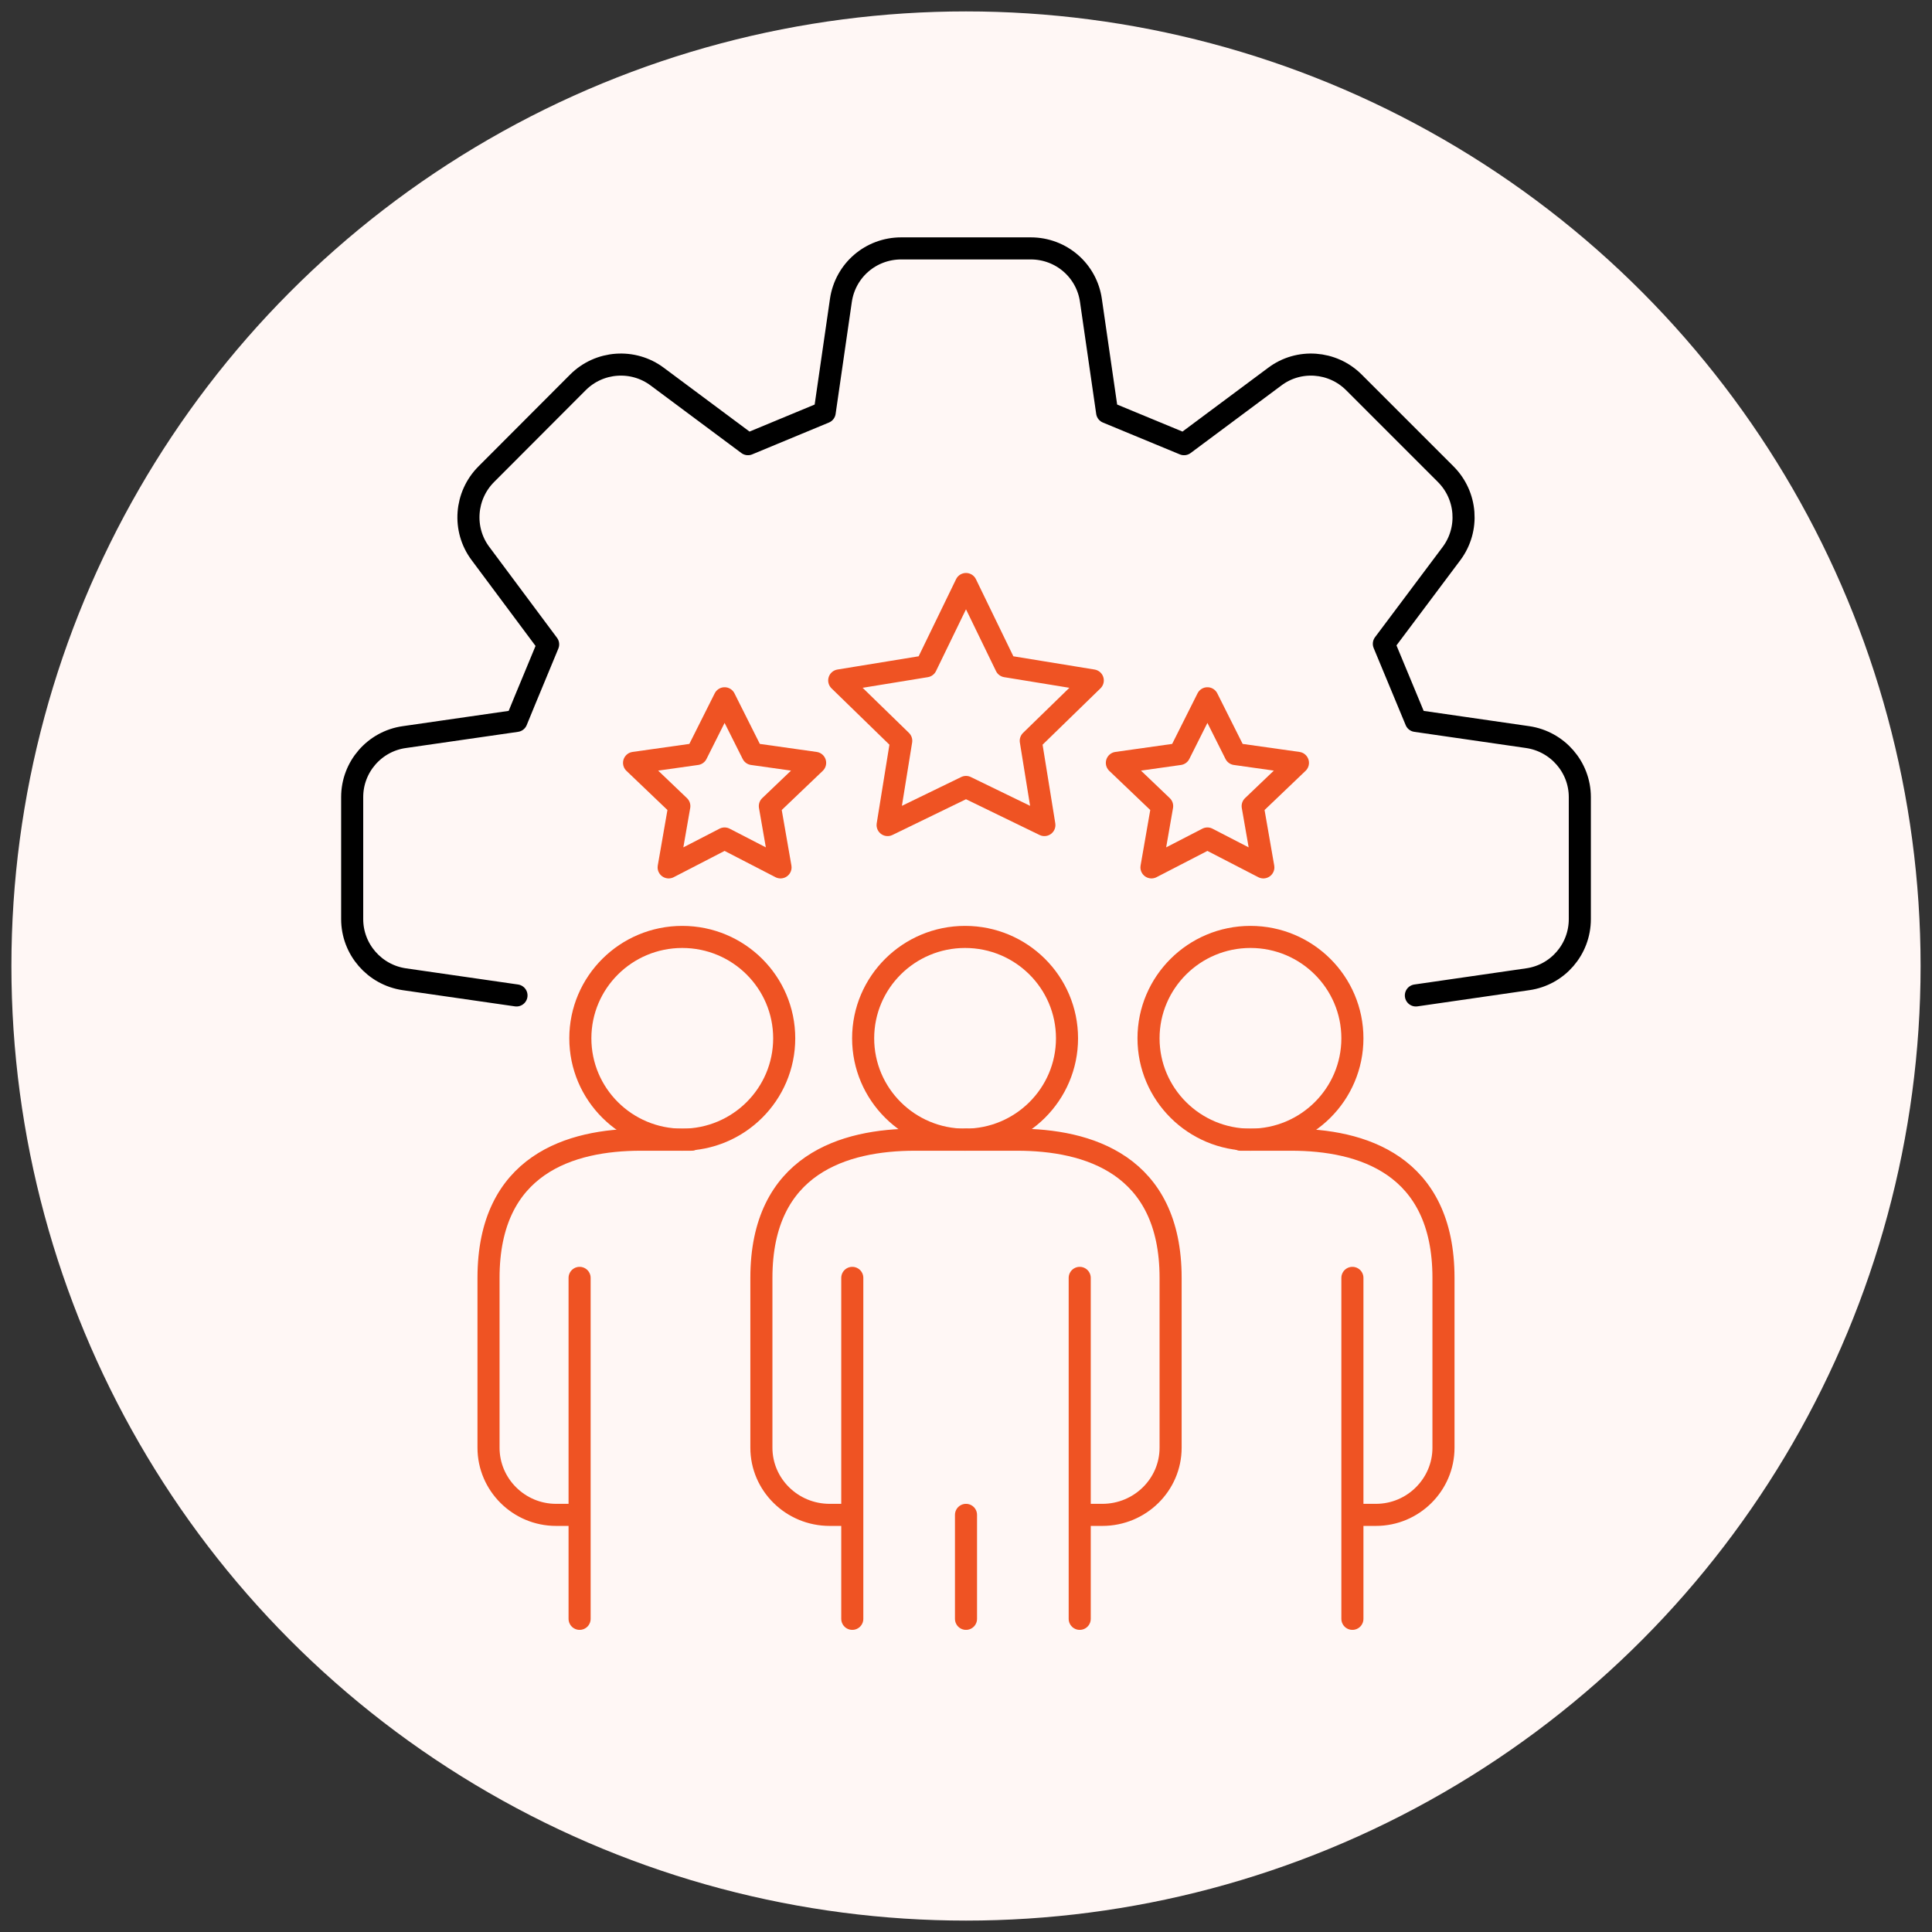 <svg xmlns="http://www.w3.org/2000/svg" id="Layer_1" data-name="Layer 1" viewBox="0 0 105 105"><rect x="0" y="0" width="105" height="105" fill="#333333" stroke="none"/><defs><style>      .cls-1 {        fill: #fff7f5;      }      .cls-2 {        stroke: #000;      }      .cls-2, .cls-3 {        fill: none;        stroke-linecap: round;        stroke-linejoin: round;        stroke-width: 1.2px;      }      .cls-3 {        stroke: #ef5323;      }    </style></defs><circle class="cls-1" cx="52.5" cy="52.5" r="51.88"></circle><g><path class="cls-2" d="M76.95,54.1l6.08-.88c1.62-.23,2.83-1.62,2.83-3.27v-6.63c0-1.63-1.21-3.02-2.83-3.26l-6.08-.88c-.77-1.85-.97-2.34-1.74-4.19l3.68-4.91c.98-1.32.84-3.15-.32-4.31l-4.99-4.99c-1.16-1.16-3-1.29-4.3-.31l-4.93,3.67c-1.84-.76-2.34-.97-4.18-1.73l-.88-6.08c-.23-1.63-1.62-2.83-3.27-2.83h-7.04c-1.65,0-3.04,1.19-3.28,2.83l-.88,6.08c-1.84.76-2.34.97-4.17,1.73l-4.93-3.67c-1.31-.98-3.15-.85-4.31.31l-4.98,4.99c-1.16,1.16-1.3,3-.32,4.31l3.68,4.94c-.75,1.83-.97,2.32-1.72,4.16l-6.1.88c-1.62.23-2.83,1.62-2.83,3.26v6.63c0,1.64,1.21,3.03,2.83,3.27l6.1.88"></path><g><polygon class="cls-3" points="52.5 31.74 54.67 36.21 59.39 36.98 56.02 40.26 56.76 44.84 52.5 42.77 48.24 44.84 48.98 40.26 45.61 36.98 50.33 36.21 52.5 31.74"></polygon><polygon class="cls-3" points="65.62 37.95 67.14 40.98 70.54 41.46 68.08 43.81 68.66 47.14 65.62 45.57 62.58 47.14 63.16 43.81 60.7 41.46 64.1 40.98 65.62 37.95"></polygon><polygon class="cls-3" points="39.38 37.95 40.9 40.98 44.3 41.46 41.84 43.81 42.42 47.14 39.38 45.57 36.34 47.14 36.92 43.81 34.46 41.46 37.86 40.98 39.38 37.95"></polygon></g><g><ellipse class="cls-3" cx="52.45" cy="56.43" rx="5.54" ry="5.51"></ellipse><line class="cls-3" x1="58.68" y1="69.45" x2="58.68" y2="87.98"></line><line class="cls-3" x1="46.32" y1="87.98" x2="46.32" y2="69.45"></line><line class="cls-3" x1="31.5" y1="87.98" x2="31.5" y2="69.45"></line><path class="cls-3" d="M52.5,61.94h-2.78c-3.83,0-8.34,1.33-8.34,7.51v9.23c0,2.01,1.66,3.65,3.71,3.65h.93"></path><ellipse class="cls-3" cx="37.08" cy="56.43" rx="5.54" ry="5.51"></ellipse><path class="cls-3" d="M37.58,61.94h-2.76c-3.8,0-8.27,1.33-8.27,7.51v9.23c0,2.01,1.65,3.65,3.67,3.65h.92"></path><line class="cls-3" x1="73.5" y1="87.98" x2="73.5" y2="69.45"></line><path class="cls-3" d="M73.5,56.43c0,3.04-2.48,5.51-5.54,5.51-3.06,0-5.54-2.47-5.54-5.51,0-3.04,2.48-5.51,5.54-5.51,3.06,0,5.54,2.47,5.54,5.51Z"></path><path class="cls-3" d="M67.42,61.94h2.76c3.8,0,8.27,1.33,8.27,7.51v9.23c0,2.01-1.65,3.65-3.67,3.65h-.92"></path><path class="cls-3" d="M52.5,61.94h2.78c3.83,0,8.34,1.33,8.34,7.51v9.23c0,2.01-1.66,3.65-3.71,3.65h-.93"></path><line class="cls-3" x1="52.5" y1="87.98" x2="52.5" y2="82.33"></line></g></g></svg>